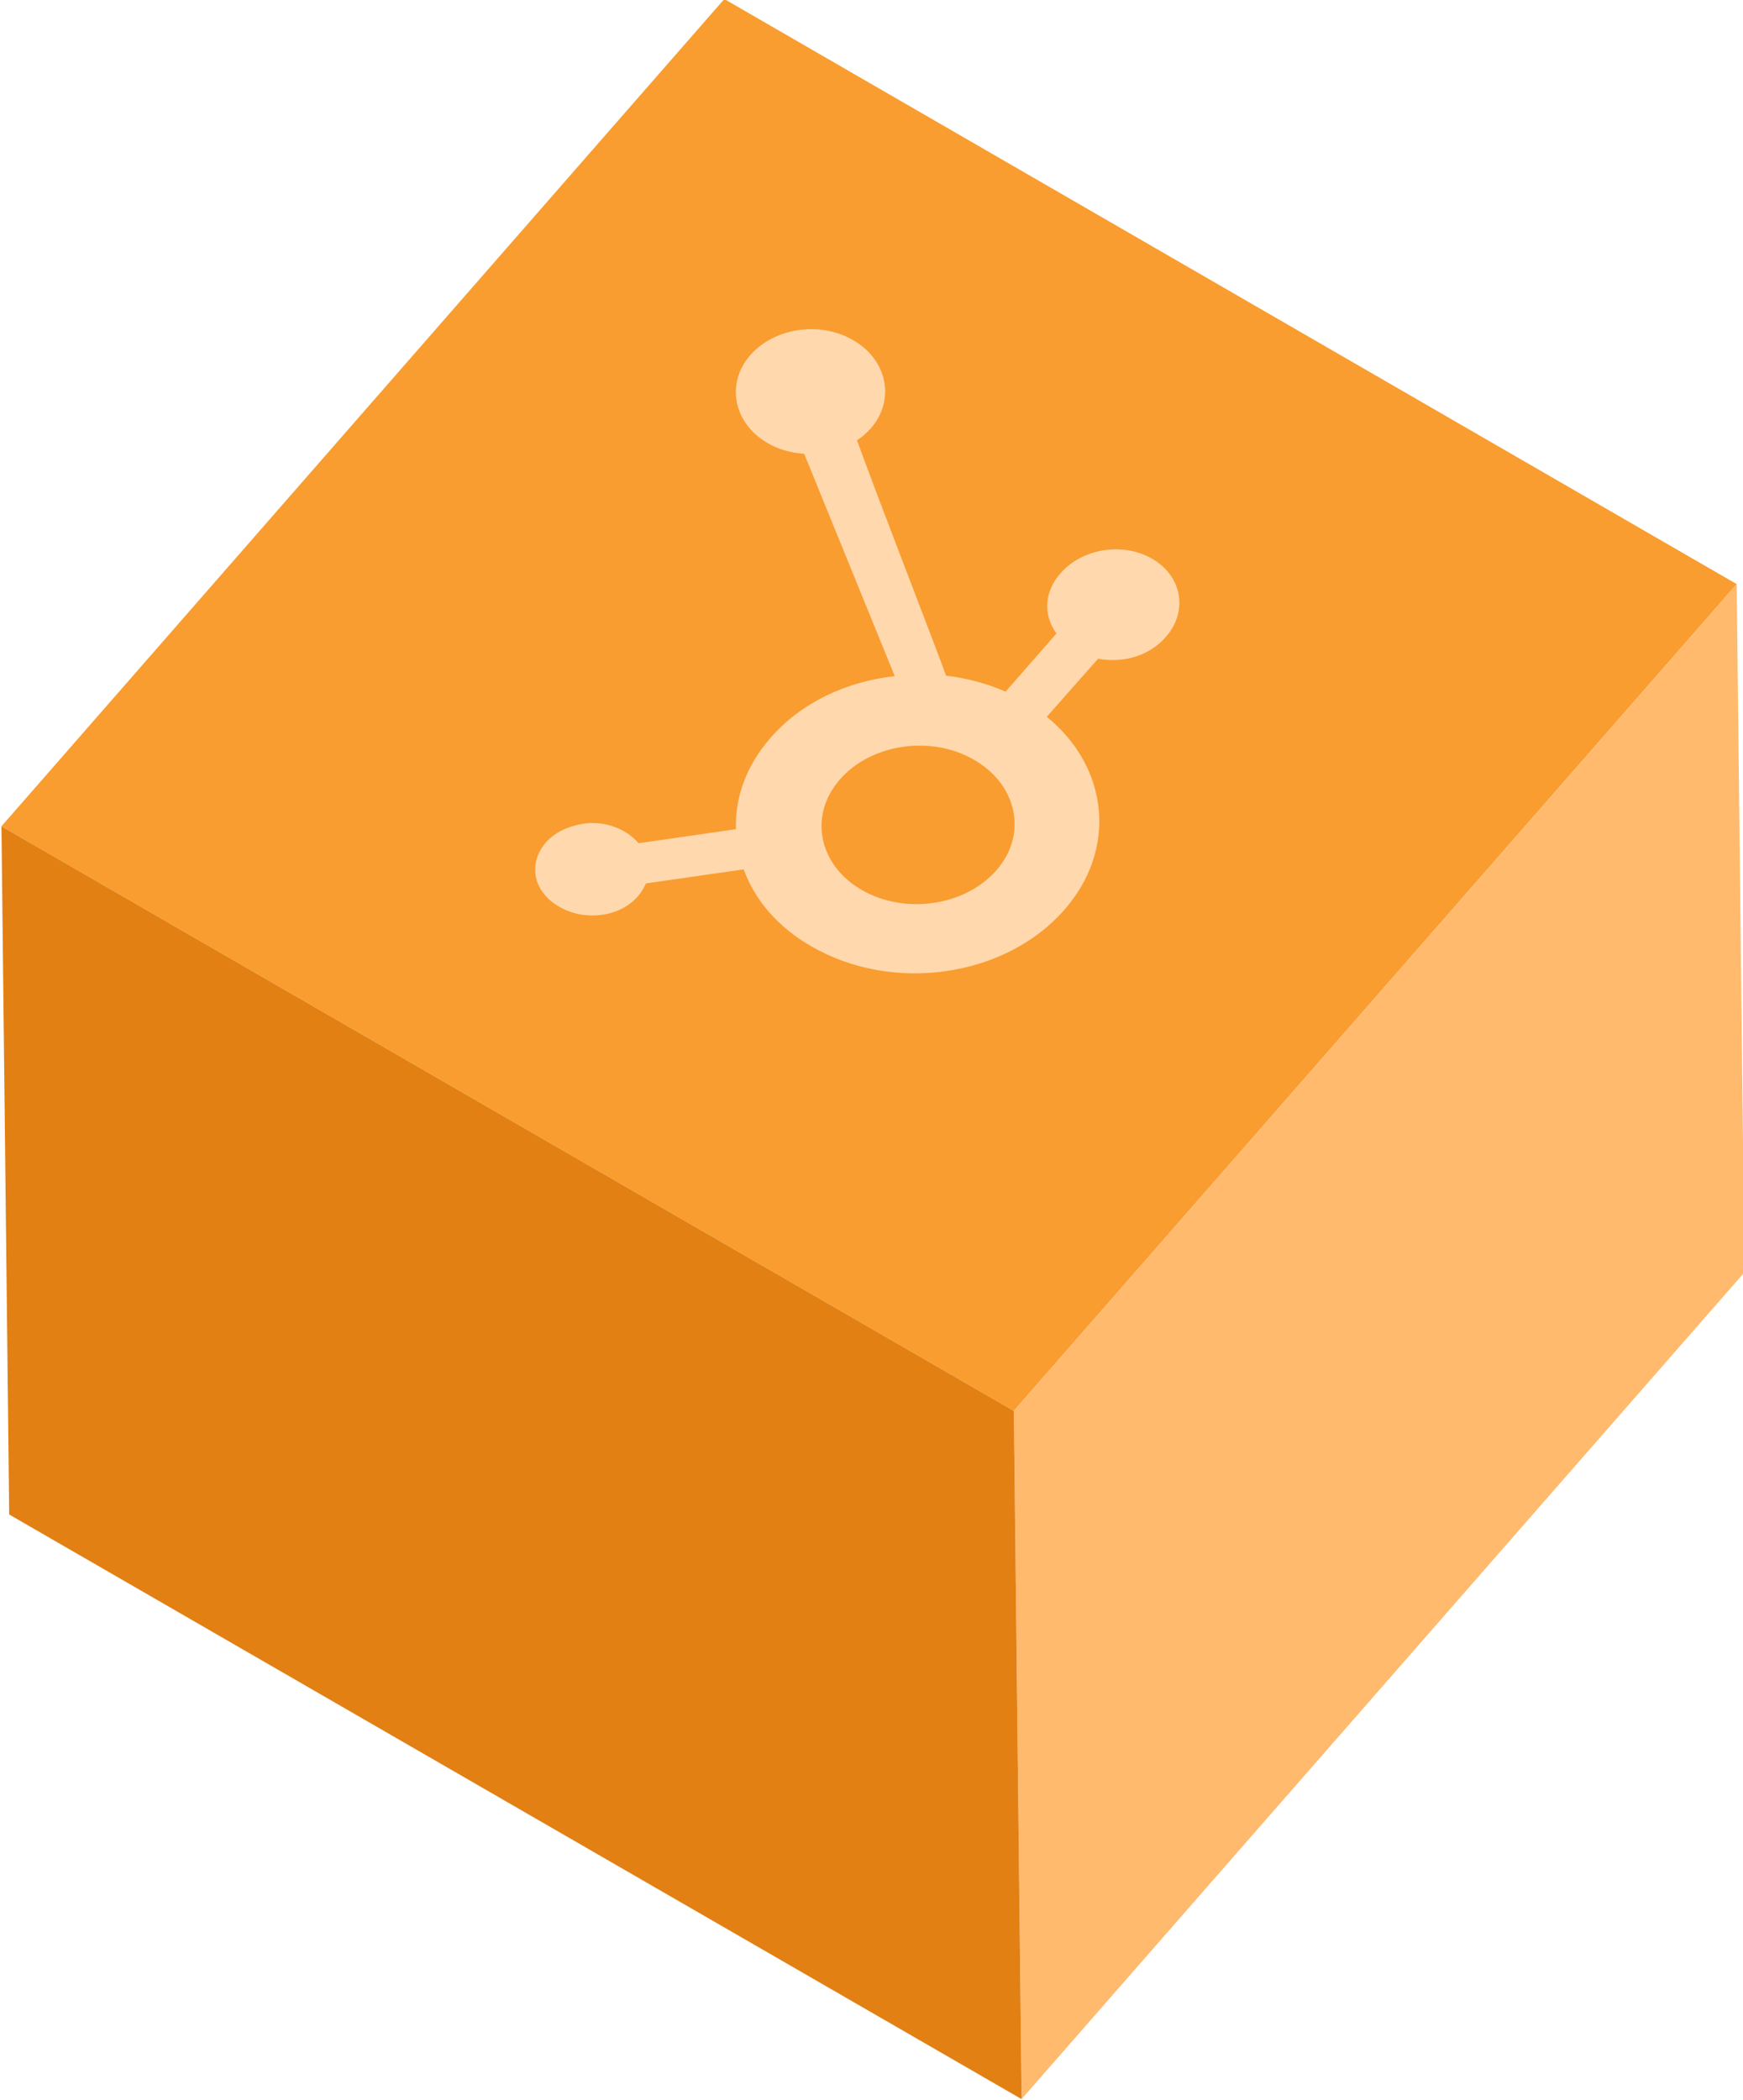 <?xml version="1.0" encoding="utf-8"?>
<!-- Generator: Adobe Illustrator 26.0.1, SVG Export Plug-In . SVG Version: 6.00 Build 0)  -->
<svg version="1.1" id="Layer_1" xmlns="http://www.w3.org/2000/svg" xmlns:xlink="http://www.w3.org/1999/xlink" x="0px" y="0px"
	 viewBox="0 0 360 433.6" style="enable-background:new 0 0 360 433.6;" xml:space="preserve">
<style type="text/css">
	.st0{display:none;fill:#707070;}
	.st1{display:none;fill:#939393;}
	.st2{display:none;fill:#494949;}
	.st3{display:none;}
	.st4{display:inline;fill:#BFBFBF;}
	.st5{display:none;fill:#4B721D;}
	.st6{display:none;fill:#6F963B;}
	.st7{display:none;fill:#334F0F;}
	.st8{display:none;fill:#8BAA61;}
	.st9{fill:#F99D30;}
	.st10{fill:#FFBA6E;}
	.st11{fill:#E28014;}
	.st12{fill:#FFD8AE;}
</style>
<polygon class="st0" points="358.4,120.7 209.1,291.4 0,170.7 149.3,0 "/>
<polygon class="st1" points="358.4,120.7 360,262.9 210.7,433.6 209.1,291.4 "/>
<polygon class="st2" points="209.1,291.4 210.7,433.6 1.6,312.9 0,170.7 "/>
<g class="st3">
	<path class="st4" d="M206.3,135.1l-25.5-14.8c-2.3-1.4-5.7-0.8-7.4,1.3l-19.1,22.7c-1.8,2.1-1.3,4.9,1.1,6.2l25.4,14.8
		c2.3,1.4,5.7,0.8,7.4-1.3l19.2-22.7C209.1,139.2,208.7,136.4,206.3,135.1L206.3,135.1z M182.9,155.3l-16.9-9.8l12.7-15.1l17,9.8
		L182.9,155.3L182.9,155.3z"/>
	<path class="st4" d="M224.3,173.8l-8.5-4.9l9.6-11.4l8.5,4.9c2.4,1.4,5.7,0.8,7.5-1.3s1.3-4.9-1-6.3l-8.5-4.9l6.4-7.6
		c5.3-6.3,3.9-14.7-3.2-18.8l-8.5-4.9l6.4-7.6c1.8-2.1,1.3-4.9-1-6.3s-5.7-0.8-7.5,1.4l-6.4,7.6l-17-9.8l6.4-7.6
		c1.8-2.1,1.3-4.9-1-6.3c-2.4-1.4-5.7-0.8-7.5,1.4l-6.4,7.6l-8.5-4.9c-7-4.1-17-2.2-22.3,4.1l-6.4,7.6l-8.4-4.9
		c-2.3-1.4-5.6-0.8-7.4,1.4c-1.8,2.1-1.3,4.9,1.1,6.2l8.4,4.9l-9.5,11.4l-8.4-4.9c-2.3-1.4-5.6-0.8-7.4,1.3s-1.3,4.9,1.1,6.2
		l8.4,4.9l-9.5,11.3c-5.2,6.2-3.8,14.6,3.2,18.6l8.4,4.9l-6.3,7.5c-1.7,2.1-1.3,4.9,1.1,6.2s5.6,0.8,7.4-1.3l6.3-7.5l16.9,9.9
		l-6.3,7.5c-1.8,2.1-1.3,4.9,1.1,6.2s5.6,0.8,7.4-1.3l6.3-7.5l8.5,4.9c7,4.1,17,2.4,22.3-3.9l9.6-11.3l8.5,4.9
		c2.4,1.4,5.7,0.8,7.5-1.3S226.7,175.1,224.3,173.8L224.3,173.8z M191.4,182.7c-1.8,2.1-5.1,2.7-7.4,1.3l-50.7-29.5
		c-2.3-1.4-2.8-4.1-1.1-6.2l38-45.4c1.8-2.1,5.1-2.7,7.4-1.4l51.1,29.5c2.4,1.4,2.8,4.2,1,6.3L191.4,182.7L191.4,182.7z"/>
</g>
<polygon class="st5" points="358.4,120.4 209.1,291.1 0,170.4 149.3,-0.3 "/>
<polygon class="st6" points="358.4,120.4 360,262.6 210.7,433.3 209.1,291.1 "/>
<polygon class="st7" points="209.1,291.1 210.7,433.3 1.6,312.6 0,170.4 "/>
<path class="st8" d="M181.8,86.8c12.3,6.7,18.2,18.6,16.5,30.4c10.8-3.6,23.2-3,33.5,2.6l16.5,9.1l-7.9,10.2
	c-11.5,14.8-34.7,19.1-51.6,9.6l-7-4l-3.3,4.1l23.5,13.3l-23.1,29.6c-3.7,4.7-11,6.1-16.2,3l-37.5-21.9c-5.1-3-6.2-9.1-2.4-13.7
	l23.4-28.7l23.1,13.1l6.6-8.2l-9.2-5.2c-17.7-10-21.7-30.4-9.2-45.5l6.4-7.8L181.8,86.8L181.8,86.8z M186,165.1l-37.3-21.3
	l-16.7,20.7l37.5,21.7L186,165.1L186,165.1z M232.5,131.8l-7.1-3.9c-11.7-6.4-27.5-3.5-35.5,6.6l-1.6,2l7,3.9
	c11.7,6.6,27.7,3.6,35.6-6.6L232.5,131.8L232.5,131.8z M175.4,94.6l-9.1-5c-8.9,10.8-6,25.4,6.7,32.5l9.2,5.2
	C191.2,116.1,188,101.5,175.4,94.6L175.4,94.6z"/>
<polygon class="st9" points="358.7,120.6 209.4,291.3 0.3,170.6 149.6,-0.2 "/>
<polygon class="st10" points="358.7,120.6 360.3,262.7 211,433.4 209.4,291.3 "/>
<polygon class="st11" points="209.4,291.3 211,433.4 1.9,312.7 0.3,170.6 "/>
<path class="st12" d="M184.8,139.6c-10,1.1-19.4,5.5-25.7,12.8c-5,5.7-7.3,12.3-7.1,18.8l-20.1,2.9c-0.8-0.9-1.7-1.7-2.9-2.4
	c-2.6-1.5-5.7-2.1-8.7-1.6s-5.8,1.8-7.6,3.9c-1.8,2.1-2.5,4.6-2,7.1c0.5,2.5,2.3,4.7,4.8,6.1c2.6,1.5,5.6,2.1,8.7,1.7
	c3.1-0.4,5.8-1.8,7.6-3.9c0.7-0.8,1.2-1.7,1.6-2.6l20.2-2.9c2.3,6.3,7,11.9,14,15.9c16.7,9.7,39.9,6.4,52.1-7.4
	c11.1-12.5,9.4-29.5-3.5-40l10.6-12c5.4,1,10.7-0.7,14-4.5c4.5-5.1,3.5-12.3-2.6-16c-6.1-3.7-14.7-2.3-19.2,2.9
	c-3.3,3.8-3.6,8.5-0.8,12.4l-10.5,12c-3.9-1.7-8.1-2.8-12.3-3.3c-2.9-8-12.9-33.5-18.4-48.6c1.1-0.7,2-1.5,2.9-2.5
	c5-5.8,3.4-13.9-3.4-18c-6.9-4.2-16.6-2.8-21.6,3c-5,5.8-3.4,13.9,3.5,18c2.3,1.4,5,2.1,7.7,2.3L184.8,139.6z M177.9,183.7
	c-8.9-5.2-10.9-15.4-4.4-22.8c6.5-7.4,19-9.2,27.9-3.9s10.8,15.5,4.3,22.8C199.2,187.1,186.8,188.9,177.9,183.7L177.9,183.7z"/>
</svg>

